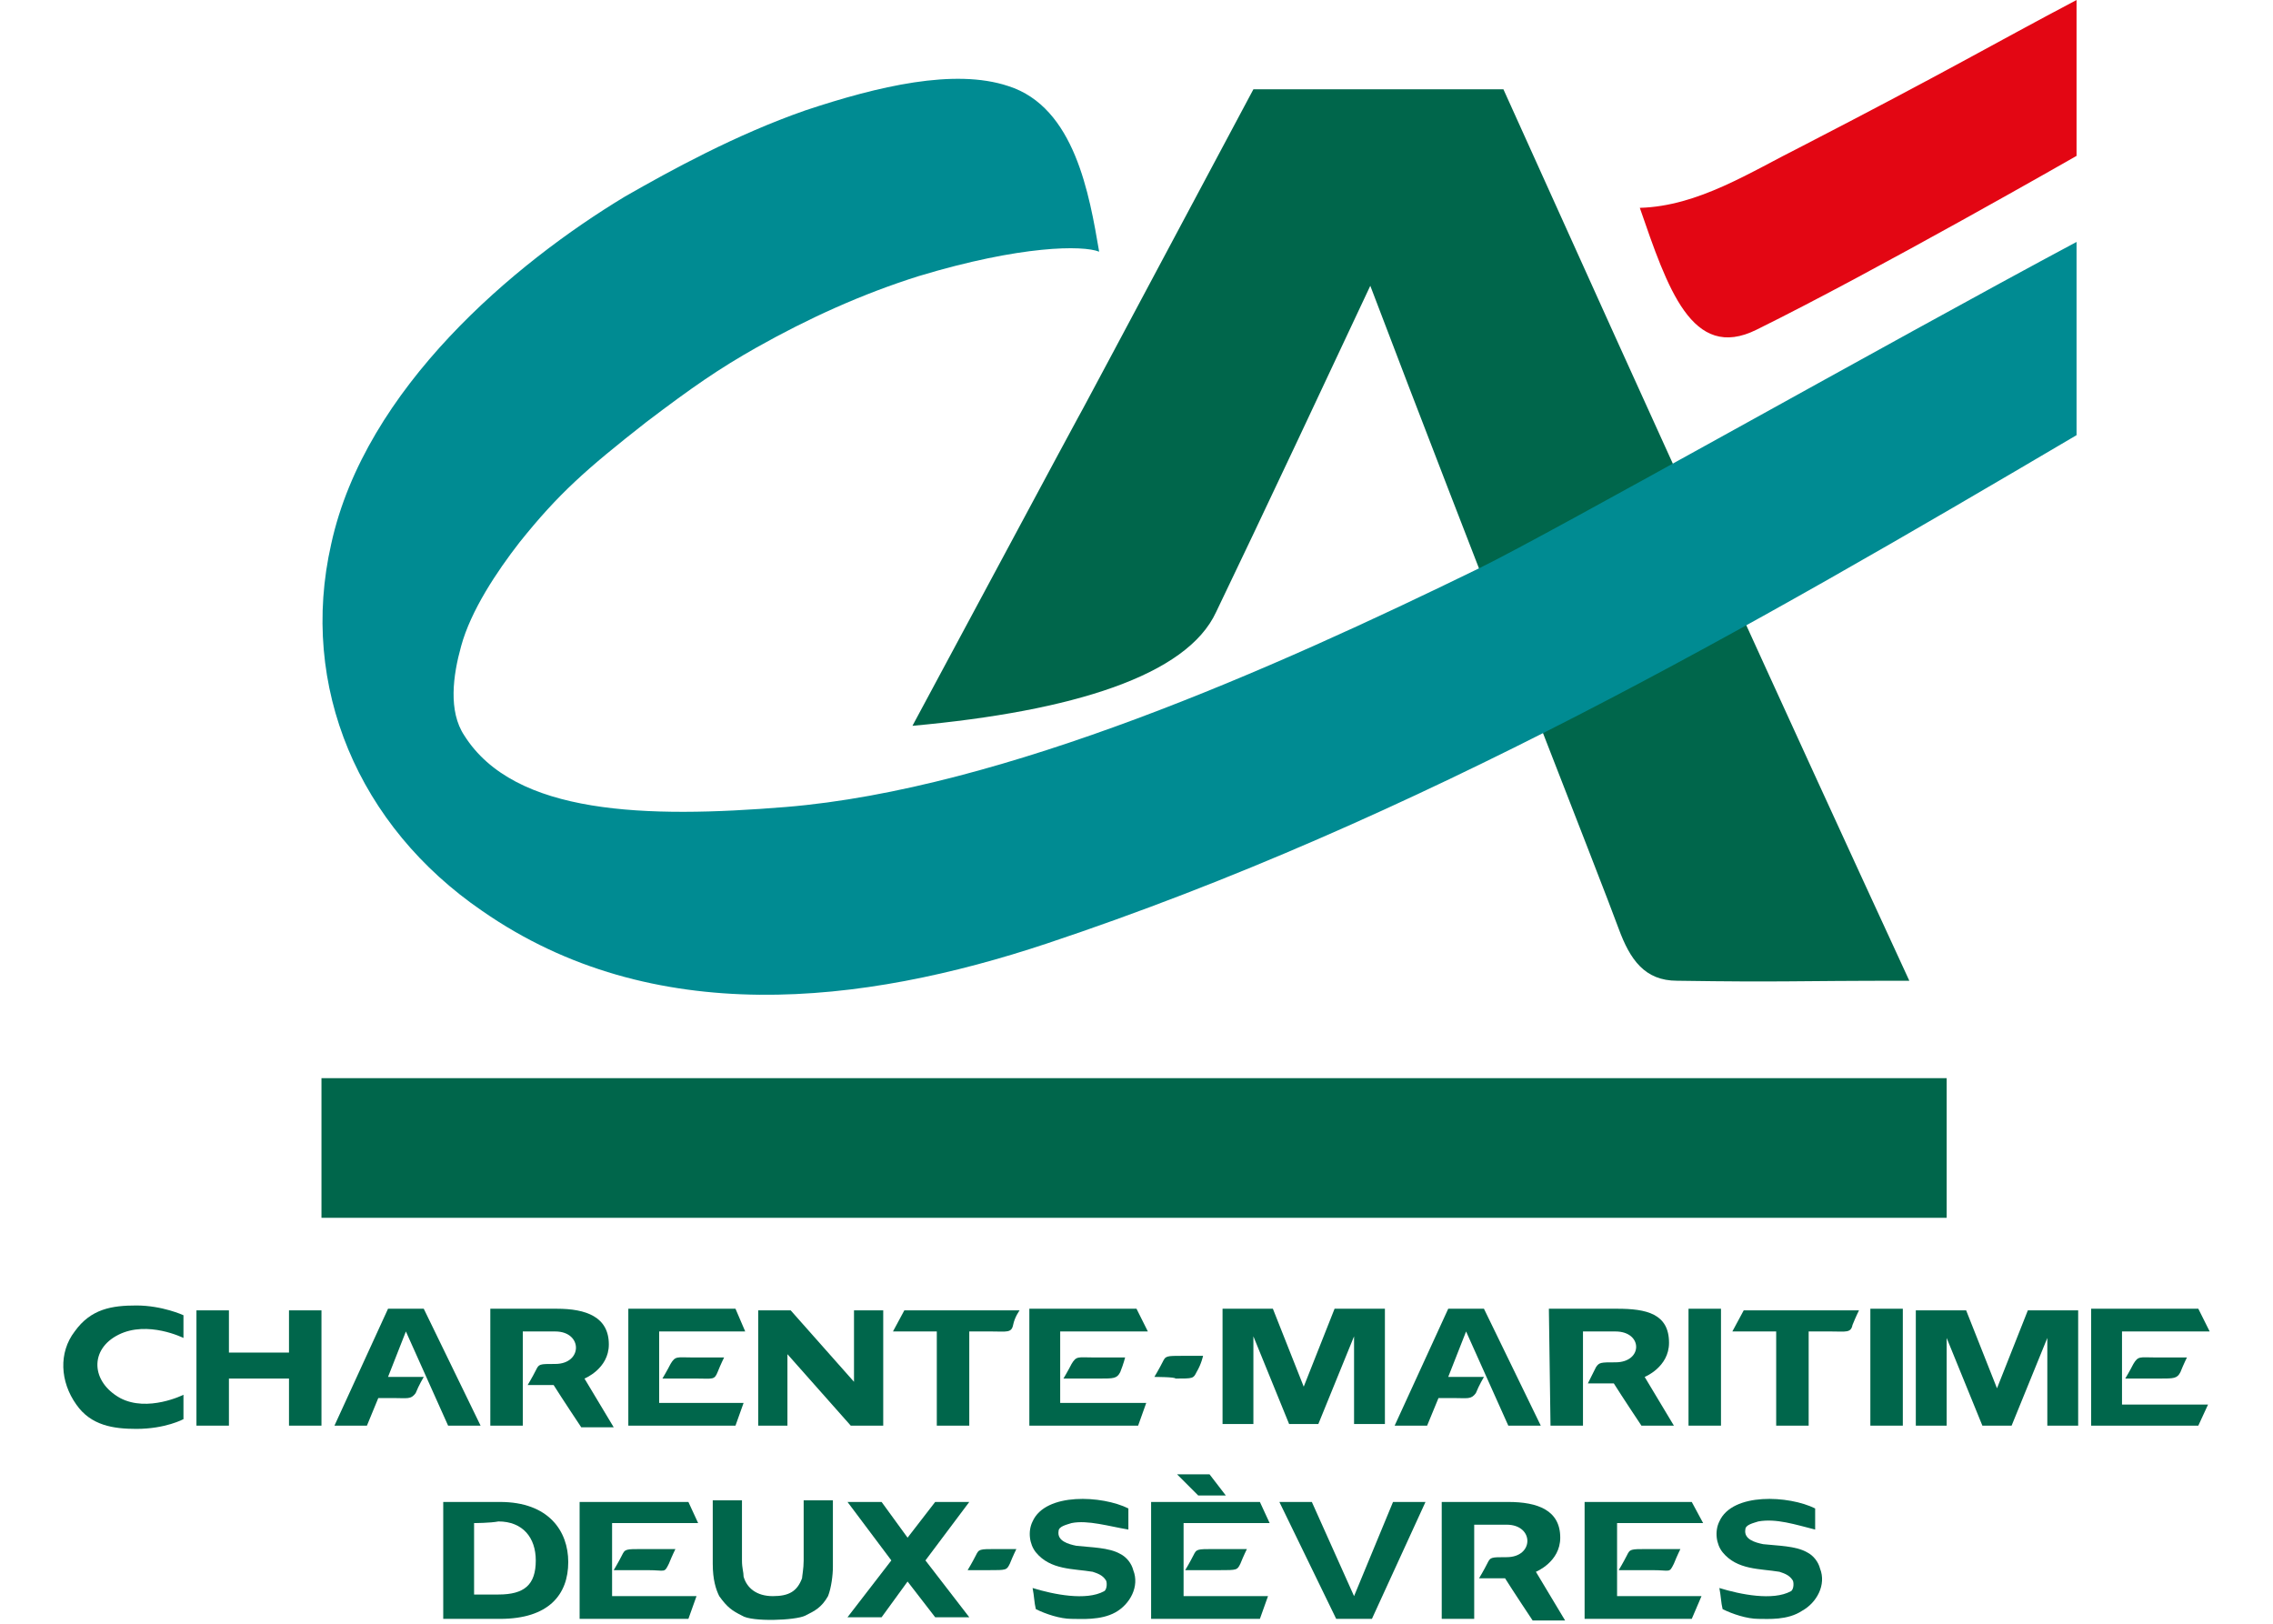 <?xml version="1.0" encoding="utf-8"?>
<!-- Generator: Adobe Illustrator 23.0.3, SVG Export Plug-In . SVG Version: 6.00 Build 0)  -->
<svg version="1.1" id="Calque_1" xmlns="http://www.w3.org/2000/svg" xmlns:xlink="http://www.w3.org/1999/xlink" x="0px" y="0px"
	 viewBox="0 0 140 100" style="enable-background:new 0 0 140 100;" xml:space="preserve">
<style type="text/css">
	.st0{fill:#00664B;}
	.st1{fill:#E30613;}
	.st2{fill:#008B92;}
	.st3{display:none;fill:#008B92;}
	.st4{display:none;}
	.st5{display:inline;fill:#FFFFFF;}
</style>
<g>
	<g>
		<g>
			<path class="st0" d="M37.8,96.7c0,0,0.3-0.5,0.5-0.9c0.2-0.4,0.2-0.4,1.3-0.4c0,0,2,0,2,0s-0.2,0.4-0.4,0.9
				c-0.3,0.6-0.2,0.4-1.3,0.4C40,96.7,37.8,96.7,37.8,96.7z"/>
			<polygon class="st0" points="35.7,92.5 35.7,99.7 42.4,99.7 42.9,98.3 37.7,98.3 37.7,93.8 43,93.8 42.4,92.5 			"/>
		</g>
		<g>
			<path class="st0" d="M88.8,99.7l2,0l0-5.8c0,0,1,0,2,0c1.7,0,1.7,2,0,2c-1,0-1,0-1.2,0.4c-0.2,0.4-0.5,0.9-0.5,0.9l1.6,0
				c0.5,0.8,1.7,2.6,1.7,2.6l2,0l-1.8-3c0,0,1.5-0.6,1.5-2.1c0-1.7-1.4-2.2-3.2-2.2c-1.7,0-4.1,0-4.1,0L88.8,99.7z"/>
		</g>
		<g>
			<g>
				<polygon class="st0" points="74.5,90.8 75.5,92.1 73.8,92.1 72.5,90.8 				"/>
			</g>
			<g>
				<g>
					<path class="st0" d="M73,96.7c0,0,0.3-0.5,0.5-0.9c0.2-0.4,0.2-0.4,1.3-0.4c0,0,2,0,2,0s-0.2,0.4-0.4,0.9
						c-0.2,0.4-0.2,0.4-1.3,0.4C75.2,96.7,73,96.7,73,96.7z"/>
				</g>
			</g>
			<polygon class="st0" points="70.9,92.5 70.9,99.7 77.6,99.7 78.1,98.3 72.9,98.3 72.9,93.8 78.2,93.8 77.6,92.5 			"/>
		</g>
		<g>
			<g>
				<g>
					<path class="st0" d="M99.7,96.7c0,0,0.3-0.5,0.5-0.9c0.2-0.4,0.2-0.4,1.3-0.4c0,0,2,0,2,0s-0.2,0.4-0.4,0.9
						c-0.3,0.6-0.2,0.4-1.3,0.4C101.8,96.7,99.7,96.7,99.7,96.7z"/>
				</g>
				<polygon class="st0" points="97.6,92.5 97.6,99.7 104.2,99.7 104.8,98.3 99.6,98.3 99.6,93.8 104.9,93.8 104.2,92.5 				"/>
			</g>
		</g>
		<g>
			<path class="st0" d="M59.6,96.7c0,0,0.3-0.5,0.5-0.9c0.2-0.4,0.2-0.4,1.3-0.4c0,0,1.2,0,1.2,0s-0.2,0.4-0.4,0.9
				c-0.2,0.4-0.2,0.4-1.3,0.4C60.9,96.7,59.6,96.7,59.6,96.7z"/>
		</g>
		<g>
			<path class="st0" d="M45.7,99.5c-0.6-0.3-0.9-0.5-1.4-1.2c-0.2-0.4-0.4-1-0.4-2c0-1.5,0-3.1,0-3.9c0.5,0,1.2,0,1.8,0
				c0,0.8,0,2.5,0,3.7c0,0.5,0.1,0.7,0.1,1c0.2,0.7,0.8,1.2,1.8,1.2c1,0,1.5-0.3,1.8-1.1c0-0.1,0.1-0.6,0.1-1.1c0-1.5,0-2.9,0-3.7
				c0.7,0,1.2,0,1.8,0c0,1.4,0,2.7,0,4.1c0,0.5-0.1,1.3-0.3,1.8c-0.4,0.7-0.8,0.9-1.4,1.2C49,99.8,46.3,99.9,45.7,99.5z"/>
		</g>
		<g>
			<polygon class="st0" points="52.2,92.5 54.3,92.5 55.9,94.7 57.6,92.5 59.7,92.5 57,96.1 59.7,99.6 57.6,99.6 55.9,97.4 
				54.3,99.6 52.2,99.6 54.9,96.1 			"/>
		</g>
		<g>
			<path class="st0" d="M66,99.7c-0.7,0-1.6-0.3-2.2-0.6c-0.1-0.4-0.1-0.8-0.2-1.3c1.3,0.4,3.3,0.8,4.4,0.2c0.2-0.1,0.2-0.6,0.1-0.7
				c-0.2-0.3-0.5-0.4-0.8-0.5c-1.2-0.2-2.6-0.1-3.5-1.2c-0.4-0.5-0.5-1.3-0.2-1.9c0.8-1.8,4.3-1.6,5.9-0.8c0,0.5,0,0.8,0,1.3
				C68.3,94,67,93.6,66,93.8c-0.3,0.1-0.8,0.2-0.8,0.5c-0.1,0.6,0.6,0.8,1.1,0.9c0.9,0.1,2,0.1,2.7,0.5c0.4,0.2,0.7,0.6,0.8,1
				c0.4,1-0.2,2.1-1.1,2.6C67.8,99.8,66.6,99.7,66,99.7z"/>
		</g>
		<g>
			<path class="st0" d="M108.3,99.7c-0.7,0-1.6-0.3-2.2-0.6c-0.1-0.4-0.1-0.8-0.2-1.3c1.3,0.4,3.3,0.8,4.4,0.2
				c0.2-0.1,0.2-0.6,0.1-0.7c-0.2-0.3-0.5-0.4-0.8-0.5c-1.2-0.2-2.6-0.1-3.5-1.2c-0.4-0.5-0.5-1.3-0.2-1.9c0.8-1.8,4.3-1.6,5.9-0.8
				c0,0.5,0,0.8,0,1.3c-1.2-0.3-2.4-0.7-3.5-0.5c-0.3,0.1-0.8,0.2-0.8,0.5c-0.1,0.6,0.6,0.8,1.1,0.9c0.9,0.1,2,0.1,2.7,0.5
				c0.4,0.2,0.7,0.6,0.8,1c0.4,1-0.2,2.1-1.1,2.6C110.1,99.8,108.9,99.7,108.3,99.7z"/>
		</g>
		<g>
			<polygon class="st0" points="87.8,92.5 85.8,92.5 83.4,98.3 80.8,92.5 78.8,92.5 82.3,99.7 84.5,99.7 			"/>
		</g>
		<path class="st0" d="M27.3,92.5c0,0,1.7,0,3.5,0c3,0,4.2,1.8,4.2,3.7c0,2-1.2,3.5-4.2,3.5c-2.7,0-3.5,0-3.5,0L27.3,92.5z
			 M29.2,93.8l0,4.4c0,0,0.4,0,1.5,0c1.6,0,2.3-0.6,2.3-2.1c0-1.4-0.8-2.4-2.3-2.4C30.2,93.8,29.2,93.8,29.2,93.8z"/>
	</g>
	<g>
		<g>
			<path class="st0" d="M4.6,82c-1,1.3-0.9,3.1,0.1,4.5c0.9,1.3,2.3,1.5,3.7,1.5c1.8,0,2.9-0.6,2.9-0.6l0-1.5c0,0-2.2,1.1-3.9,0.2
				c-1.8-1-1.9-3-0.1-3.9c1.8-0.9,4,0.2,4,0.2l0-1.4c0,0-1.3-0.6-2.9-0.6C6.9,80.4,5.6,80.6,4.6,82z"/>
		</g>
		<path class="st0" d="M12.1,80.7h2v2.6h3.7v-2.6h2v7.1h-2v-2.9h-3.7v2.9h-2V80.7z"/>
		<path class="st0" d="M46.7,80.7h2l3.9,4.4h0v-4.4h1.8v7.1h-2l-3.9-4.4h0v4.4h-1.8V80.7z"/>
		<path class="st0" d="M75.3,80.6h3.1l1.9,4.8h0l1.9-4.8h3.1v7.1h-1.9v-5.4h0l-2.2,5.4h-1.8l-2.2-5.4h0v5.4h-1.9V80.6z"/>
		<g>
			<path class="st0" d="M20.6,87.8l2,0l0.7-1.7c0,0,0.3,0,0.9,0c0.9,0,1.1,0.1,1.4-0.3c0.2-0.5,0.5-1,0.5-1l-2.2,0L25,82l2.6,5.8
				l2,0l-3.5-7.2l-2.2,0L20.6,87.8z"/>
		</g>
		<g>
			<path class="st0" d="M30.2,87.8l2,0l0-5.8c0,0,1,0,2,0c1.7,0,1.7,2,0,2c-1,0-1,0-1.2,0.4c-0.2,0.4-0.5,0.9-0.5,0.9l1.6,0
				c0.5,0.8,1.7,2.6,1.7,2.6l2,0l-1.8-3c0,0,1.5-0.6,1.5-2.1c0-1.7-1.4-2.2-3.2-2.2c-1.7,0-4.1,0-4.1,0L30.2,87.8z"/>
		</g>
		<g>
			<path class="st0" d="M40.8,84.9c0,0,0.3-0.5,0.5-0.9c0.3-0.5,0.4-0.4,1.3-0.4c0,0,2,0,2,0s-0.2,0.4-0.4,0.9
				c-0.2,0.5-0.3,0.4-1.3,0.4C42.9,84.9,40.8,84.9,40.8,84.9z"/>
			<polygon class="st0" points="38.7,80.6 38.7,87.8 45.3,87.8 45.8,86.4 40.6,86.4 40.6,82 45.9,82 45.3,80.6 			"/>
		</g>
		<g>
			<path class="st0" d="M55,82l2.7,0l0,5.8l2,0l0-5.8c0,0,0.6,0,1.4,0c0.9,0,1.2,0.1,1.3-0.4c0.1-0.5,0.4-0.9,0.4-0.9l-7.1,0L55,82z
				"/>
		</g>
		<g>
			<path class="st0" d="M65.5,84.9c0,0,0.3-0.5,0.5-0.9c0.3-0.5,0.4-0.4,1.3-0.4c0,0,2,0,2,0S69.2,84,69,84.5
				c-0.2,0.4-0.4,0.4-1.3,0.4C67.7,84.9,65.5,84.9,65.5,84.9z"/>
			<polygon class="st0" points="63.4,80.6 63.4,87.8 70.1,87.8 70.6,86.4 65.3,86.4 65.3,82 70.7,82 70,80.6 			"/>
		</g>
		<g>
			<path class="st0" d="M71.1,84.8c0,0,0.3-0.5,0.5-0.9c0.2-0.4,0.2-0.4,1.3-0.4c0,0,1.2,0,1.2,0S74,84,73.7,84.5
				c-0.2,0.4-0.2,0.4-1.3,0.4C72.4,84.8,71.1,84.8,71.1,84.8z"/>
		</g>
		<g>
			<path class="st0" d="M85.9,87.8l2,0l0.7-1.7c0,0,0.3,0,0.9,0c0.9,0,1.1,0.1,1.4-0.3c0.2-0.5,0.5-1,0.5-1h-2.2l1.1-2.8l2.6,5.8
				l2,0l-3.5-7.2l-2.2,0L85.9,87.8z"/>
		</g>
		<g>
			<path class="st0" d="M95.5,87.8l2,0l0-5.8c0,0,1,0,2,0c1.7,0,1.7,1.9,0,1.9c-0.9,0-1,0-1.2,0.3c-0.1,0.2-0.5,1-0.5,1l1.6,0
				c0.5,0.8,1.7,2.6,1.7,2.6l2,0l-1.8-3c0,0,1.5-0.6,1.5-2.1c0-1.8-1.4-2.1-3.2-2.1c-1.7,0-4.2,0-4.2,0L95.5,87.8z"/>
		</g>
		<g>
			<polygon class="st0" points="104,80.6 106,80.6 106,87.8 104,87.8 			"/>
		</g>
		<g>
			<path class="st0" d="M106.7,82l2.7,0l0,5.8l2,0l0-5.8c0,0,0.6,0,1.4,0c0.9,0,1.2,0.1,1.3-0.4c0.2-0.5,0.4-0.9,0.4-0.9l-7.1,0
				L106.7,82z"/>
		</g>
		<g>
			<polygon class="st0" points="115.2,80.6 117.2,80.6 117.2,87.8 115.2,87.8 			"/>
		</g>
		<g>
			<path class="st0" d="M130.9,84.9c0,0,0.3-0.5,0.5-0.9c0.3-0.5,0.4-0.4,1.3-0.4c0,0,2,0,2,0s-0.2,0.4-0.4,0.9
				c-0.2,0.4-0.4,0.4-1.3,0.4C133,84.9,130.9,84.9,130.9,84.9z"/>
			<polygon class="st0" points="128.8,80.6 128.8,87.8 135.4,87.8 136,86.5 130.7,86.5 130.7,82 136.1,82 135.4,80.6 			"/>
		</g>
		<path class="st0" d="M118,80.7h3.1l1.9,4.8h0l1.9-4.8h3.1v7.1h-1.9v-5.4h0l-2.2,5.4h-1.8l-2.2-5.4h0v5.4H118V80.7z"/>
	</g>
	<g>
		<rect x="19.8" y="66.4" class="st0" width="100.1" height="8.6"/>
	</g>
	<g>
		<g>
			<path class="st0" d="M92.6,5.5c-12.6,0-3.2,0-15.4,0c-19.8,37.1-1.1,2.1-21,39.2c9.9-0.9,16.9-3.1,18.7-7c0.9-1.9,2-4.1,9.5-20.1
				c6,15.8,14.4,37.1,15.3,39.6c0.7,1.9,1.6,3.2,3.6,3.2c6.8,0.1,6.7,0,14.3,0C109.8,43.5,102.3,27,92.6,5.5z"/>
			<path class="st1" d="M111,9c9.1-4.7,11.6-6.2,16.9-9c0,6.8,0,9.6,0,9.6s-12.4,7.1-19.7,10.7c-4,2-5.5-2.6-7.2-7.5
				C104.6,12.7,107.8,10.6,111,9z"/>
			<path class="st2" d="M91.1,35c-12.7,6.2-29.3,13.6-42.7,14.7c-8.6,0.7-16.7,0.5-19.8-4.4c-1-1.5-0.7-3.7-0.2-5.5
				c0.6-2.2,2.2-4.6,3.6-6.4c2.4-3,4.1-4.5,7.8-7.4c2.9-2.2,4.5-3.3,6.8-4.6c3.2-1.8,6.5-3.3,10-4.4c6.3-1.9,10.1-1.9,11.1-1.5
				c-0.6-3.5-1.5-8.9-5.6-10.2c-3.3-1.1-8,0-12.5,1.5c-4.3,1.5-8.3,3.7-11.1,5.3c-6.8,4.1-16,11.8-18.1,21.4
				c-2,8.8,1.7,17.4,9.3,22.6c10.5,7.3,23.4,5.8,34.8,2c22.8-7.6,43.2-19.4,63.4-31.3c0-9.8,0-1.5,0-11.9
				C116.3,21.1,95.6,32.8,91.1,35z"/>
		</g>
	</g>
</g>
<rect x="20.6" y="77.4" class="st3" width="98.8" height="22.6"/>
<g class="st4">
	<path class="st5" d="M33.2,84.8c0,0.2,0,0.4-0.1,0.6c-0.1,0.2-0.1,0.3-0.3,0.5c-0.1,0.1-0.2,0.3-0.4,0.4c-0.2,0.1-0.3,0.2-0.5,0.3
		c-0.2,0.1-0.4,0.1-0.6,0.1c-0.2,0-0.4,0-0.7,0H29c-0.1,0-0.2,0-0.3-0.1c-0.1-0.1-0.1-0.2-0.1-0.3v-5.5c0-0.1,0-0.2,0.1-0.3
		c0.1-0.1,0.2-0.1,0.3-0.1h1.6c0.4,0,0.7,0,1,0.1s0.5,0.2,0.7,0.3c0.2,0.1,0.3,0.3,0.4,0.5s0.1,0.4,0.1,0.7c0,0.2,0,0.3-0.1,0.4
		s-0.1,0.3-0.2,0.4s-0.2,0.2-0.3,0.3c-0.1,0.1-0.2,0.2-0.4,0.2c0.2,0,0.3,0.1,0.5,0.2c0.2,0.1,0.3,0.2,0.4,0.3
		c0.1,0.1,0.2,0.3,0.3,0.5C33.2,84.4,33.2,84.6,33.2,84.8z M31.5,82.1c0-0.1,0-0.2-0.1-0.3c0-0.1-0.1-0.2-0.2-0.3s-0.2-0.1-0.3-0.2
		c-0.1,0-0.3-0.1-0.5-0.1h-0.7V83h0.7c0.2,0,0.3,0,0.4-0.1s0.2-0.1,0.3-0.2s0.1-0.2,0.2-0.3C31.5,82.4,31.5,82.2,31.5,82.1z
		 M31.9,84.9c0-0.1,0-0.3-0.1-0.4c0-0.1-0.1-0.2-0.2-0.3c-0.1-0.1-0.2-0.1-0.4-0.2s-0.3-0.1-0.6-0.1h-0.8v1.8h0.9
		c0.2,0,0.3,0,0.5-0.1c0.1,0,0.2-0.1,0.3-0.2c0.1-0.1,0.2-0.2,0.2-0.3S31.9,85,31.9,84.9z"/>
	<path class="st5" d="M38.1,86.6c0,0,0,0.1,0,0.1s-0.1,0-0.2,0.1c-0.1,0-0.2,0-0.3,0c-0.1,0-0.3,0-0.3,0c-0.1,0-0.1,0-0.1-0.1
		s0-0.1,0-0.1v-0.3c-0.2,0.2-0.4,0.3-0.6,0.5c-0.2,0.1-0.5,0.2-0.8,0.2c-0.2,0-0.4,0-0.6-0.1c-0.2-0.1-0.4-0.2-0.5-0.3
		c-0.1-0.1-0.3-0.3-0.3-0.4c-0.1-0.2-0.1-0.4-0.1-0.6c0-0.3,0-0.5,0.1-0.7c0.1-0.2,0.2-0.3,0.4-0.5c0.2-0.1,0.4-0.2,0.7-0.3
		s0.6-0.1,1-0.1h0.4v-0.3c0-0.1,0-0.3,0-0.4c0-0.1-0.1-0.2-0.1-0.3c-0.1-0.1-0.1-0.1-0.3-0.2c-0.1,0-0.2,0-0.4,0
		c-0.2,0-0.4,0-0.6,0.1S35.2,83,35.1,83c-0.1,0.1-0.2,0.1-0.3,0.2c-0.1,0-0.2,0.1-0.2,0.1c0,0-0.1,0-0.1,0c0,0-0.1-0.1-0.1-0.1
		c0,0,0-0.1,0-0.2c0-0.1,0-0.1,0-0.2c0-0.1,0-0.2,0-0.2c0-0.1,0-0.1,0.1-0.2c0,0,0.1-0.1,0.2-0.2c0.1-0.1,0.2-0.1,0.4-0.2
		s0.3-0.1,0.5-0.1s0.4,0,0.6,0c0.3,0,0.6,0,0.9,0.1c0.2,0.1,0.4,0.2,0.6,0.3c0.2,0.1,0.3,0.3,0.3,0.5c0.1,0.2,0.1,0.5,0.1,0.8V86.6z
		 M36.9,84.7h-0.5c-0.2,0-0.4,0-0.5,0s-0.3,0.1-0.3,0.1c-0.1,0.1-0.2,0.1-0.2,0.2c0,0.1-0.1,0.2-0.1,0.3c0,0.2,0.1,0.3,0.2,0.4
		c0.1,0.1,0.3,0.2,0.5,0.2c0.2,0,0.3,0,0.5-0.1c0.1-0.1,0.3-0.2,0.4-0.4V84.7z"/>
	<path class="st5" d="M43.7,86.5C43.7,86.6,43.7,86.6,43.7,86.5c0,0.1-0.1,0.1-0.1,0.1s-0.1,0-0.2,0c-0.1,0-0.2,0-0.3,0
		c-0.1,0-0.2,0-0.3,0c-0.1,0-0.1,0-0.2,0s-0.1,0-0.1-0.1s0-0.1,0-0.1V84c0-0.2,0-0.4,0-0.5c0-0.1-0.1-0.2-0.1-0.3
		c-0.1-0.1-0.1-0.2-0.2-0.2C42,83,41.9,83,41.8,83c-0.2,0-0.3,0.1-0.5,0.2c-0.2,0.1-0.3,0.3-0.5,0.5v2.9c0,0,0,0.1,0,0.1
		s-0.1,0-0.1,0.1s-0.1,0-0.2,0c-0.1,0-0.2,0-0.3,0s-0.2,0-0.3,0c-0.1,0-0.1,0-0.2,0s-0.1,0-0.1-0.1c0,0,0-0.1,0-0.1v-4.4
		c0,0,0-0.1,0-0.1c0,0,0,0,0.1-0.1c0,0,0.1,0,0.2,0c0.1,0,0.2,0,0.3,0c0.1,0,0.2,0,0.3,0c0.1,0,0.1,0,0.2,0s0.1,0,0.1,0.1
		c0,0,0,0.1,0,0.1v0.5c0.2-0.3,0.5-0.5,0.7-0.6c0.3-0.1,0.5-0.2,0.8-0.2c0.3,0,0.5,0,0.8,0.1c0.2,0.1,0.4,0.2,0.5,0.4
		c0.1,0.2,0.2,0.4,0.3,0.6c0.1,0.2,0.1,0.5,0.1,0.8V86.5z"/>
	<path class="st5" d="M49.3,88.3C49.3,88.3,49.3,88.3,49.3,88.3c0,0.1-0.1,0.1-0.1,0.2c0,0-0.1,0-0.2,0s-0.2,0-0.3,0s-0.2,0-0.3,0
		s-0.1,0-0.2,0c0,0-0.1,0-0.1-0.1c0,0,0-0.1,0-0.1v-2.1c-0.1,0.1-0.2,0.2-0.3,0.3s-0.2,0.1-0.3,0.2c-0.1,0.1-0.2,0.1-0.3,0.1
		c-0.1,0-0.2,0-0.4,0c-0.3,0-0.6-0.1-0.8-0.2c-0.2-0.1-0.4-0.3-0.6-0.5c-0.1-0.2-0.2-0.5-0.3-0.8c-0.1-0.3-0.1-0.6-0.1-0.9
		c0-0.4,0-0.7,0.1-1c0.1-0.3,0.2-0.6,0.4-0.8c0.2-0.2,0.4-0.4,0.6-0.5s0.5-0.2,0.8-0.2c0.1,0,0.2,0,0.3,0s0.2,0.1,0.3,0.1
		c0.1,0.1,0.2,0.1,0.3,0.2c0.1,0.1,0.3,0.2,0.4,0.4v-0.5c0,0,0-0.1,0-0.1c0,0,0,0,0.1-0.1c0,0,0.1,0,0.2,0c0.1,0,0.2,0,0.3,0
		c0.1,0,0.2,0,0.2,0c0.1,0,0.1,0,0.2,0s0.1,0,0.1,0.1c0,0,0,0.1,0,0.1V88.3z M48.1,83.6c-0.2-0.2-0.3-0.4-0.5-0.5
		c-0.2-0.1-0.3-0.2-0.5-0.2c-0.2,0-0.3,0-0.4,0.1s-0.2,0.2-0.3,0.3c-0.1,0.1-0.1,0.3-0.2,0.4c0,0.2-0.1,0.3-0.1,0.5
		c0,0.2,0,0.4,0,0.5c0,0.2,0.1,0.3,0.1,0.5c0.1,0.1,0.2,0.2,0.3,0.3c0.1,0.1,0.3,0.1,0.4,0.1c0.1,0,0.2,0,0.2,0
		c0.1,0,0.2-0.1,0.2-0.1s0.2-0.1,0.3-0.2c0.1-0.1,0.2-0.2,0.3-0.3V83.6z"/>
	<path class="st5" d="M54.9,86.5C54.9,86.6,54.9,86.6,54.9,86.5c0,0.1-0.1,0.1-0.1,0.1s-0.1,0-0.2,0c-0.1,0-0.2,0-0.3,0
		c-0.1,0-0.2,0-0.3,0c-0.1,0-0.1,0-0.2,0c0,0-0.1,0-0.1-0.1c0,0,0-0.1,0-0.1V86c-0.2,0.3-0.5,0.5-0.7,0.6c-0.3,0.1-0.5,0.2-0.8,0.2
		c-0.3,0-0.6,0-0.8-0.1c-0.2-0.1-0.4-0.2-0.5-0.4s-0.2-0.4-0.3-0.6c-0.1-0.2-0.1-0.5-0.1-0.8v-2.7c0,0,0-0.1,0-0.1
		c0,0,0.1,0,0.1-0.1s0.1,0,0.2,0c0.1,0,0.2,0,0.3,0c0.1,0,0.2,0,0.3,0c0.1,0,0.1,0,0.2,0c0,0,0.1,0,0.1,0.1c0,0,0,0.1,0,0.1v2.5
		c0,0.2,0,0.4,0,0.5c0,0.1,0.1,0.2,0.1,0.3s0.1,0.2,0.2,0.2c0.1,0,0.2,0.1,0.3,0.1c0.2,0,0.3-0.1,0.5-0.2s0.3-0.3,0.5-0.5v-2.9
		c0,0,0-0.1,0-0.1c0,0,0.1,0,0.1-0.1s0.1,0,0.2,0c0.1,0,0.2,0,0.3,0s0.2,0,0.3,0c0.1,0,0.1,0,0.2,0s0.1,0,0.1,0.1c0,0,0,0.1,0,0.1
		V86.5z"/>
	<path class="st5" d="M60.4,84.2c0,0.2,0,0.3-0.1,0.3s-0.2,0.1-0.3,0.1h-2.7c0,0.2,0,0.4,0.1,0.5c0,0.2,0.1,0.3,0.2,0.4
		c0.1,0.1,0.2,0.2,0.4,0.2c0.2,0.1,0.3,0.1,0.5,0.1c0.2,0,0.4,0,0.6,0s0.3-0.1,0.4-0.1c0.1,0,0.2-0.1,0.3-0.1c0.1,0,0.1,0,0.2,0
		c0,0,0.1,0,0.1,0s0,0,0,0.1c0,0,0,0.1,0,0.1s0,0.1,0,0.2c0,0.1,0,0.1,0,0.2c0,0.1,0,0.1,0,0.1c0,0,0,0.1,0,0.1c0,0,0,0-0.1,0.1
		c0,0-0.1,0.1-0.2,0.1s-0.2,0.1-0.4,0.1c-0.1,0-0.3,0.1-0.5,0.1c-0.2,0-0.4,0-0.6,0c-0.4,0-0.7,0-1-0.1c-0.3-0.1-0.5-0.2-0.7-0.4
		c-0.2-0.2-0.3-0.5-0.4-0.8c-0.1-0.3-0.1-0.7-0.1-1.1c0-0.4,0.1-0.7,0.2-1.1c0.1-0.3,0.2-0.6,0.4-0.8c0.2-0.2,0.4-0.4,0.7-0.5
		s0.6-0.2,0.9-0.2c0.4,0,0.7,0.1,0.9,0.2c0.3,0.1,0.5,0.3,0.6,0.4s0.3,0.4,0.4,0.7s0.1,0.5,0.1,0.9V84.2z M59.2,83.9
		c0-0.3-0.1-0.6-0.2-0.8c-0.1-0.2-0.4-0.3-0.7-0.3c-0.2,0-0.3,0-0.4,0.1s-0.2,0.1-0.3,0.2c-0.1,0.1-0.1,0.2-0.2,0.4
		c0,0.1-0.1,0.3-0.1,0.4H59.2z"/>
	<path class="st5" d="M69.4,86.2c0,0.1,0.1,0.2,0.1,0.3c0,0.1,0,0.1,0,0.2s-0.1,0.1-0.2,0.1c-0.1,0-0.2,0-0.4,0c-0.2,0-0.3,0-0.4,0
		s-0.2,0-0.2,0c0,0-0.1,0-0.1-0.1c0,0,0-0.1,0-0.1l-0.4-1.3h-2.4l-0.4,1.2c0,0,0,0.1-0.1,0.1c0,0-0.1,0.1-0.1,0.1c0,0-0.1,0-0.2,0
		c-0.1,0-0.2,0-0.3,0c-0.2,0-0.3,0-0.4,0c-0.1,0-0.1,0-0.2-0.1c0,0,0-0.1,0-0.2s0-0.2,0.1-0.3l2-5.6c0-0.1,0-0.1,0.1-0.1
		s0.1-0.1,0.1-0.1c0.1,0,0.1,0,0.2,0c0.1,0,0.2,0,0.4,0c0.2,0,0.3,0,0.5,0c0.1,0,0.2,0,0.3,0c0.1,0,0.1,0,0.1,0.1s0.1,0.1,0.1,0.1
		L69.4,86.2z M66.5,81.6L66.5,81.6l-0.9,2.7h1.8L66.5,81.6z"/>
	<path class="st5" d="M73.5,85.3c0,0.2,0,0.5-0.1,0.7c-0.1,0.2-0.2,0.3-0.4,0.5c-0.2,0.1-0.4,0.2-0.6,0.3c-0.2,0.1-0.5,0.1-0.8,0.1
		c-0.2,0-0.3,0-0.5,0c-0.1,0-0.3-0.1-0.4-0.1c-0.1,0-0.2-0.1-0.3-0.1c-0.1,0-0.1-0.1-0.2-0.1s-0.1-0.1-0.1-0.2c0-0.1,0-0.2,0-0.3
		c0-0.1,0-0.2,0-0.2c0-0.1,0-0.1,0-0.1s0-0.1,0-0.1c0,0,0,0,0.1,0c0,0,0.1,0,0.2,0.1s0.2,0.1,0.3,0.1c0.1,0,0.2,0.1,0.4,0.1
		c0.1,0,0.3,0.1,0.5,0.1c0.1,0,0.2,0,0.3,0c0.1,0,0.2-0.1,0.2-0.1c0.1,0,0.1-0.1,0.1-0.2c0-0.1,0-0.1,0-0.2c0-0.1,0-0.2-0.1-0.3
		C72.1,85.1,72.1,85,72,85c-0.1-0.1-0.2-0.1-0.3-0.1s-0.3-0.1-0.4-0.2c-0.1-0.1-0.3-0.1-0.4-0.2c-0.1-0.1-0.2-0.2-0.3-0.3
		c-0.1-0.1-0.2-0.2-0.2-0.4s-0.1-0.3-0.1-0.5c0-0.2,0-0.4,0.1-0.6c0.1-0.2,0.2-0.3,0.4-0.4c0.2-0.1,0.3-0.2,0.6-0.3
		c0.2-0.1,0.5-0.1,0.7-0.1c0.1,0,0.3,0,0.4,0c0.1,0,0.2,0,0.4,0.1s0.2,0.1,0.3,0.1c0.1,0,0.1,0.1,0.2,0.1c0,0,0.1,0,0.1,0.1
		c0,0,0,0.1,0,0.1c0,0,0,0.1,0,0.1s0,0.1,0,0.2c0,0.1,0,0.2,0,0.2s0,0.1,0,0.1c0,0,0,0.1,0,0.1c0,0,0,0-0.1,0c0,0-0.1,0-0.1-0.1
		c-0.1,0-0.1-0.1-0.2-0.1c-0.1,0-0.2-0.1-0.3-0.1c-0.1,0-0.3-0.1-0.4-0.1c-0.1,0-0.2,0-0.3,0c-0.1,0-0.1,0.1-0.2,0.1
		c-0.1,0-0.1,0.1-0.1,0.2c0,0.1,0,0.1,0,0.2c0,0.1,0,0.2,0.1,0.3c0.1,0.1,0.1,0.1,0.2,0.2c0.1,0.1,0.2,0.1,0.3,0.1
		c0.1,0,0.3,0.1,0.4,0.1c0.1,0.1,0.3,0.1,0.4,0.2c0.1,0.1,0.2,0.2,0.3,0.3s0.2,0.2,0.2,0.4C73.5,84.9,73.5,85.1,73.5,85.3z"/>
	<path class="st5" d="M77.7,85.3c0,0.2,0,0.5-0.1,0.7c-0.1,0.2-0.2,0.3-0.4,0.5c-0.2,0.1-0.4,0.2-0.6,0.3c-0.2,0.1-0.5,0.1-0.8,0.1
		c-0.2,0-0.3,0-0.5,0c-0.1,0-0.3-0.1-0.4-0.1c-0.1,0-0.2-0.1-0.3-0.1c-0.1,0-0.1-0.1-0.2-0.1s-0.1-0.1-0.1-0.2c0-0.1,0-0.2,0-0.3
		c0-0.1,0-0.2,0-0.2c0-0.1,0-0.1,0-0.1c0,0,0-0.1,0-0.1c0,0,0,0,0.1,0c0,0,0.1,0,0.2,0.1s0.2,0.1,0.3,0.1c0.1,0,0.2,0.1,0.4,0.1
		c0.1,0,0.3,0.1,0.5,0.1c0.1,0,0.2,0,0.3,0c0.1,0,0.2-0.1,0.2-0.1c0.1,0,0.1-0.1,0.1-0.2c0-0.1,0-0.1,0-0.2c0-0.1,0-0.2-0.1-0.3
		c-0.1-0.1-0.1-0.1-0.2-0.2c-0.1-0.1-0.2-0.1-0.3-0.1s-0.3-0.1-0.4-0.2c-0.1-0.1-0.3-0.1-0.4-0.2c-0.1-0.1-0.2-0.2-0.3-0.3
		s-0.2-0.2-0.2-0.4s-0.1-0.3-0.1-0.5c0-0.2,0-0.4,0.1-0.6c0.1-0.2,0.2-0.3,0.4-0.4c0.2-0.1,0.3-0.2,0.6-0.3c0.2-0.1,0.5-0.1,0.7-0.1
		c0.1,0,0.3,0,0.4,0c0.1,0,0.2,0,0.4,0.1s0.2,0.1,0.3,0.1c0.1,0,0.1,0.1,0.2,0.1c0,0,0.1,0,0.1,0.1c0,0,0,0.1,0,0.1c0,0,0,0.1,0,0.1
		s0,0.1,0,0.2c0,0.1,0,0.2,0,0.2s0,0.1,0,0.1c0,0,0,0.1,0,0.1c0,0,0,0-0.1,0c0,0-0.1,0-0.1-0.1C77.1,83,77,83,77,82.9
		c-0.1,0-0.2-0.1-0.3-0.1c-0.1,0-0.3-0.1-0.4-0.1c-0.1,0-0.2,0-0.3,0c-0.1,0-0.1,0.1-0.2,0.1c-0.1,0-0.1,0.1-0.1,0.2
		c0,0.1,0,0.1,0,0.2c0,0.1,0,0.2,0.1,0.3c0.1,0.1,0.1,0.1,0.2,0.2c0.1,0.1,0.2,0.1,0.3,0.1c0.1,0,0.3,0.1,0.4,0.1
		c0.1,0.1,0.3,0.1,0.4,0.2c0.1,0.1,0.2,0.2,0.3,0.3s0.2,0.2,0.2,0.4C77.7,84.9,77.7,85.1,77.7,85.3z"/>
	<path class="st5" d="M83,86.5C83,86.6,83,86.6,83,86.5c0,0.1-0.1,0.1-0.1,0.1s-0.1,0-0.2,0c-0.1,0-0.2,0-0.3,0c-0.1,0-0.2,0-0.3,0
		c-0.1,0-0.1,0-0.2,0c0,0-0.1,0-0.1-0.1s0-0.1,0-0.1V86c-0.2,0.3-0.5,0.5-0.7,0.6c-0.3,0.1-0.5,0.2-0.8,0.2c-0.3,0-0.6,0-0.8-0.1
		c-0.2-0.1-0.4-0.2-0.5-0.4s-0.2-0.4-0.3-0.6c-0.1-0.2-0.1-0.5-0.1-0.8v-2.7c0,0,0-0.1,0-0.1c0,0,0.1,0,0.1-0.1c0,0,0.1,0,0.2,0
		c0.1,0,0.2,0,0.3,0c0.1,0,0.2,0,0.3,0c0.1,0,0.1,0,0.2,0s0.1,0,0.1,0.1c0,0,0,0.1,0,0.1v2.5c0,0.2,0,0.4,0,0.5
		c0,0.1,0.1,0.2,0.1,0.3s0.1,0.2,0.2,0.2c0.1,0,0.2,0.1,0.3,0.1c0.2,0,0.3-0.1,0.5-0.2c0.2-0.1,0.3-0.3,0.5-0.5v-2.9
		c0,0,0-0.1,0-0.1c0,0,0.1,0,0.1-0.1c0,0,0.1,0,0.2,0c0.1,0,0.2,0,0.3,0s0.2,0,0.3,0c0.1,0,0.1,0,0.2,0s0.1,0,0.1,0.1
		c0,0,0,0.1,0,0.1V86.5z"/>
	<path class="st5" d="M87.3,82.6c0,0.1,0,0.2,0,0.3s0,0.1,0,0.2c0,0,0,0.1-0.1,0.1c0,0,0,0-0.1,0c0,0-0.1,0-0.1,0c0,0-0.1,0-0.1,0
		c0,0-0.1,0-0.1,0c0,0-0.1,0-0.2,0c-0.1,0-0.1,0-0.2,0c-0.1,0-0.1,0.1-0.2,0.1c-0.1,0.1-0.2,0.1-0.2,0.2c-0.1,0.1-0.2,0.2-0.3,0.4
		v2.7c0,0,0,0.1,0,0.1s-0.1,0-0.1,0.1c0,0-0.1,0-0.2,0c-0.1,0-0.2,0-0.3,0s-0.2,0-0.3,0c-0.1,0-0.1,0-0.2,0c0,0-0.1,0-0.1-0.1
		c0,0,0-0.1,0-0.1v-4.4c0,0,0-0.1,0-0.1c0,0,0,0,0.1-0.1s0.1,0,0.2,0c0.1,0,0.2,0,0.3,0c0.1,0,0.2,0,0.3,0c0.1,0,0.1,0,0.2,0
		c0,0,0.1,0,0.1,0.1c0,0,0,0.1,0,0.1v0.5c0.1-0.2,0.2-0.3,0.3-0.4c0.1-0.1,0.2-0.2,0.3-0.3s0.2-0.1,0.3-0.1c0.1,0,0.2,0,0.3,0
		c0,0,0.1,0,0.1,0c0,0,0.1,0,0.2,0c0.1,0,0.1,0,0.1,0s0.1,0,0.1,0s0,0,0,0.1c0,0,0,0,0,0.1s0,0.1,0,0.2
		C87.3,82.4,87.3,82.5,87.3,82.6z"/>
	<path class="st5" d="M91.8,86.6c0,0,0,0.1,0,0.1s-0.1,0-0.2,0.1c-0.1,0-0.2,0-0.3,0c-0.1,0-0.3,0-0.3,0c-0.1,0-0.1,0-0.1-0.1
		c0,0,0-0.1,0-0.1v-0.3c-0.2,0.2-0.4,0.3-0.6,0.5c-0.2,0.1-0.5,0.2-0.8,0.2c-0.2,0-0.4,0-0.6-0.1s-0.4-0.2-0.5-0.3
		c-0.1-0.1-0.3-0.3-0.3-0.4c-0.1-0.2-0.1-0.4-0.1-0.6c0-0.3,0-0.5,0.1-0.7c0.1-0.2,0.2-0.3,0.4-0.5s0.4-0.2,0.7-0.3
		c0.3-0.1,0.6-0.1,1-0.1h0.4v-0.3c0-0.1,0-0.3,0-0.4c0-0.1-0.1-0.2-0.1-0.3c-0.1-0.1-0.1-0.1-0.3-0.2c-0.1,0-0.2,0-0.4,0
		c-0.2,0-0.4,0-0.6,0.1S88.9,83,88.7,83c-0.1,0.1-0.2,0.1-0.3,0.2c-0.1,0-0.2,0.1-0.2,0.1c0,0-0.1,0-0.1,0c0,0-0.1-0.1-0.1-0.1
		c0,0,0-0.1,0-0.2c0-0.1,0-0.1,0-0.2c0-0.1,0-0.2,0-0.2c0-0.1,0-0.1,0.1-0.2c0,0,0.1-0.1,0.2-0.2c0.1-0.1,0.2-0.1,0.4-0.2
		c0.2,0,0.3-0.1,0.5-0.1s0.4,0,0.6,0c0.3,0,0.6,0,0.9,0.1c0.2,0.1,0.4,0.2,0.6,0.3c0.2,0.1,0.3,0.3,0.3,0.5c0.1,0.2,0.1,0.5,0.1,0.8
		V86.6z M90.5,84.7h-0.5c-0.2,0-0.4,0-0.5,0s-0.3,0.1-0.3,0.1c-0.1,0.1-0.2,0.1-0.2,0.2c0,0.1-0.1,0.2-0.1,0.3
		c0,0.2,0.1,0.3,0.2,0.4c0.1,0.1,0.3,0.2,0.5,0.2c0.2,0,0.3,0,0.5-0.1c0.1-0.1,0.3-0.2,0.4-0.4V84.7z"/>
	<path class="st5" d="M97.4,86.5C97.4,86.6,97.4,86.6,97.4,86.5c0,0.1-0.1,0.1-0.1,0.1s-0.1,0-0.2,0c-0.1,0-0.2,0-0.3,0
		c-0.1,0-0.2,0-0.3,0c-0.1,0-0.1,0-0.2,0s-0.1,0-0.1-0.1c0,0,0-0.1,0-0.1V84c0-0.2,0-0.4,0-0.5c0-0.1-0.1-0.2-0.1-0.3
		c-0.1-0.1-0.1-0.2-0.2-0.2c-0.1,0-0.2-0.1-0.3-0.1c-0.2,0-0.3,0.1-0.5,0.2c-0.2,0.1-0.3,0.3-0.5,0.5v2.9c0,0,0,0.1,0,0.1
		c0,0-0.1,0-0.1,0.1c0,0-0.1,0-0.2,0c-0.1,0-0.2,0-0.3,0s-0.2,0-0.3,0c-0.1,0-0.1,0-0.2,0c0,0-0.1,0-0.1-0.1s0-0.1,0-0.1v-4.4
		c0,0,0-0.1,0-0.1c0,0,0,0,0.1-0.1c0,0,0.1,0,0.2,0c0.1,0,0.2,0,0.3,0c0.1,0,0.2,0,0.3,0c0.1,0,0.1,0,0.2,0c0,0,0.1,0,0.1,0.1
		c0,0,0,0.1,0,0.1v0.5c0.2-0.3,0.5-0.5,0.7-0.6s0.5-0.2,0.8-0.2c0.3,0,0.5,0,0.8,0.1c0.2,0.1,0.4,0.2,0.5,0.4
		c0.1,0.2,0.2,0.4,0.3,0.6s0.1,0.5,0.1,0.8V86.5z"/>
	<path class="st5" d="M102.1,85.8c0,0.1,0,0.2,0,0.2c0,0.1,0,0.1,0,0.1c0,0,0,0.1,0,0.1c0,0,0,0.1-0.1,0.1c0,0-0.1,0.1-0.2,0.1
		c-0.1,0.1-0.2,0.1-0.3,0.1c-0.1,0-0.3,0.1-0.4,0.1c-0.1,0-0.3,0-0.4,0c-0.3,0-0.6-0.1-0.9-0.2c-0.3-0.1-0.5-0.3-0.7-0.5
		c-0.2-0.2-0.3-0.5-0.4-0.7c-0.1-0.3-0.1-0.6-0.1-1c0-0.4,0.1-0.8,0.2-1.1s0.3-0.6,0.5-0.8c0.2-0.2,0.4-0.4,0.7-0.5
		c0.3-0.1,0.6-0.2,0.9-0.2c0.1,0,0.3,0,0.4,0c0.1,0,0.2,0.1,0.4,0.1c0.1,0,0.2,0.1,0.3,0.1c0.1,0,0.1,0.1,0.2,0.1
		c0,0,0.1,0.1,0.1,0.1s0,0.1,0,0.1c0,0,0,0.1,0,0.1c0,0.1,0,0.1,0,0.2c0,0.2,0,0.3,0,0.4c0,0.1-0.1,0.1-0.1,0.1
		c-0.1,0-0.1,0-0.2-0.1c-0.1,0-0.1-0.1-0.2-0.2c-0.1-0.1-0.2-0.1-0.3-0.2c-0.1,0-0.3-0.1-0.4-0.1c-0.3,0-0.6,0.1-0.7,0.4
		c-0.2,0.2-0.3,0.6-0.3,1.1c0,0.2,0,0.4,0.1,0.6c0,0.2,0.1,0.3,0.2,0.5c0.1,0.1,0.2,0.2,0.3,0.3s0.3,0.1,0.4,0.1
		c0.2,0,0.3,0,0.4-0.1c0.1-0.1,0.2-0.1,0.3-0.2c0.1-0.1,0.2-0.1,0.2-0.2c0.1-0.1,0.1-0.1,0.2-0.1c0,0,0.1,0,0.1,0s0,0,0,0.1
		c0,0,0,0.1,0,0.2C102.1,85.7,102.1,85.7,102.1,85.8z"/>
	<path class="st5" d="M107.3,84.2c0,0.2,0,0.3-0.1,0.3s-0.2,0.1-0.3,0.1h-2.7c0,0.2,0,0.4,0.1,0.5c0,0.2,0.1,0.3,0.2,0.4
		c0.1,0.1,0.2,0.2,0.4,0.2s0.3,0.1,0.5,0.1c0.2,0,0.4,0,0.6,0c0.2,0,0.3-0.1,0.4-0.1c0.1,0,0.2-0.1,0.3-0.1c0.1,0,0.1,0,0.2,0
		c0,0,0.1,0,0.1,0c0,0,0,0,0,0.1c0,0,0,0.1,0,0.1s0,0.1,0,0.2c0,0.1,0,0.1,0,0.2s0,0.1,0,0.1s0,0.1,0,0.1c0,0,0,0-0.1,0.1
		c0,0-0.1,0.1-0.2,0.1c-0.1,0-0.2,0.1-0.4,0.1c-0.1,0-0.3,0.1-0.5,0.1c-0.2,0-0.4,0-0.6,0c-0.4,0-0.7,0-1-0.1
		c-0.3-0.1-0.5-0.2-0.7-0.4c-0.2-0.2-0.3-0.5-0.4-0.8c-0.1-0.3-0.1-0.7-0.1-1.1c0-0.4,0.1-0.7,0.2-1.1c0.1-0.3,0.2-0.6,0.4-0.8
		s0.4-0.4,0.7-0.5s0.6-0.2,0.9-0.2c0.4,0,0.7,0.1,0.9,0.2c0.3,0.1,0.5,0.3,0.6,0.4c0.2,0.2,0.3,0.4,0.4,0.7c0.1,0.3,0.1,0.5,0.1,0.9
		V84.2z M106.1,83.9c0-0.3-0.1-0.6-0.2-0.8c-0.1-0.2-0.4-0.3-0.7-0.3c-0.2,0-0.3,0-0.4,0.1s-0.2,0.1-0.3,0.2s-0.1,0.2-0.2,0.4
		s-0.1,0.3-0.1,0.4H106.1z"/>
	<path class="st5" d="M111.6,85.3c0,0.2,0,0.5-0.1,0.7c-0.1,0.2-0.2,0.3-0.4,0.5c-0.2,0.1-0.4,0.2-0.6,0.3c-0.2,0.1-0.5,0.1-0.8,0.1
		c-0.2,0-0.3,0-0.5,0c-0.1,0-0.3-0.1-0.4-0.1c-0.1,0-0.2-0.1-0.3-0.1c-0.1,0-0.1-0.1-0.2-0.1c0,0-0.1-0.1-0.1-0.2c0-0.1,0-0.2,0-0.3
		c0-0.1,0-0.2,0-0.2c0-0.1,0-0.1,0-0.1s0-0.1,0-0.1c0,0,0,0,0.1,0c0,0,0.1,0,0.2,0.1s0.2,0.1,0.3,0.1s0.2,0.1,0.4,0.1
		c0.1,0,0.3,0.1,0.5,0.1c0.1,0,0.2,0,0.3,0c0.1,0,0.2-0.1,0.2-0.1c0.1,0,0.1-0.1,0.1-0.2c0-0.1,0-0.1,0-0.2c0-0.1,0-0.2-0.1-0.3
		c-0.1-0.1-0.1-0.1-0.2-0.2c-0.1-0.1-0.2-0.1-0.3-0.1s-0.3-0.1-0.4-0.2c-0.1-0.1-0.3-0.1-0.4-0.2c-0.1-0.1-0.2-0.2-0.3-0.3
		s-0.2-0.2-0.2-0.4s-0.1-0.3-0.1-0.5c0-0.2,0-0.4,0.1-0.6c0.1-0.2,0.2-0.3,0.4-0.4c0.2-0.1,0.3-0.2,0.6-0.3c0.2-0.1,0.5-0.1,0.7-0.1
		c0.1,0,0.3,0,0.4,0c0.1,0,0.2,0,0.4,0.1s0.2,0.1,0.3,0.1c0.1,0,0.1,0.1,0.2,0.1c0,0,0.1,0,0.1,0.1c0,0,0,0.1,0,0.1c0,0,0,0.1,0,0.1
		s0,0.1,0,0.2c0,0.1,0,0.2,0,0.2s0,0.1,0,0.1c0,0,0,0.1,0,0.1c0,0,0,0-0.1,0c0,0-0.1,0-0.1-0.1c-0.1,0-0.1-0.1-0.2-0.1
		c-0.1,0-0.2-0.1-0.3-0.1c-0.1,0-0.3-0.1-0.4-0.1c-0.1,0-0.2,0-0.3,0c-0.1,0-0.1,0.1-0.2,0.1c-0.1,0-0.1,0.1-0.1,0.2
		c0,0.1,0,0.1,0,0.2c0,0.1,0,0.2,0.1,0.3c0.1,0.1,0.1,0.1,0.2,0.2c0.1,0.1,0.2,0.1,0.3,0.1s0.3,0.1,0.4,0.1c0.1,0.1,0.3,0.1,0.4,0.2
		s0.2,0.2,0.3,0.3s0.2,0.2,0.2,0.4C111.5,84.9,111.6,85.1,111.6,85.3z"/>
	<path class="st5" d="M48,96C48,96,48,96,48,96c-0.1,0.1-0.1,0.1-0.1,0.2c0,0-0.1,0-0.2,0c-0.1,0-0.2,0-0.3,0c-0.1,0-0.2,0-0.3,0
		c-0.1,0-0.1,0-0.2,0c0,0-0.1,0-0.1-0.1c0,0,0-0.1,0-0.1v-6c0,0,0-0.1,0-0.1c0,0,0.1,0,0.1-0.1c0.1,0,0.1,0,0.2,0c0.1,0,0.2,0,0.3,0
		c0.1,0,0.2,0,0.3,0c0.1,0,0.1,0,0.2,0c0,0,0.1,0,0.1,0.1c0,0,0,0.1,0,0.1V96z"/>
	<path class="st5" d="M56.5,96C56.5,96,56.5,96,56.5,96c0,0.1-0.1,0.1-0.1,0.1s-0.1,0-0.2,0c-0.1,0-0.2,0-0.3,0c-0.1,0-0.2,0-0.3,0
		c-0.1,0-0.1,0-0.2,0s-0.1,0-0.1-0.1s0-0.1,0-0.1v-2.6c0-0.1,0-0.3,0-0.4s-0.1-0.2-0.1-0.3c-0.1-0.1-0.1-0.2-0.2-0.2
		c-0.1,0-0.2-0.1-0.3-0.1c-0.1,0-0.3,0.1-0.4,0.2c-0.2,0.1-0.3,0.3-0.5,0.5V96c0,0,0,0.1,0,0.1c0,0-0.1,0-0.1,0.1s-0.1,0-0.2,0
		c-0.1,0-0.2,0-0.3,0c-0.1,0-0.2,0-0.3,0c-0.1,0-0.1,0-0.2,0s-0.1,0-0.1-0.1s0-0.1,0-0.1v-2.6c0-0.1,0-0.3,0-0.4
		c0-0.1-0.1-0.2-0.1-0.3c-0.1-0.1-0.1-0.2-0.2-0.2c-0.1,0-0.2-0.1-0.3-0.1c-0.2,0-0.3,0.1-0.5,0.2c-0.2,0.1-0.3,0.3-0.5,0.5V96
		c0,0,0,0.1,0,0.1s-0.1,0-0.1,0.1s-0.1,0-0.2,0c-0.1,0-0.2,0-0.3,0s-0.2,0-0.3,0c-0.1,0-0.1,0-0.2,0s-0.1,0-0.1-0.1c0,0,0-0.1,0-0.1
		v-4.4c0,0,0-0.1,0-0.1c0,0,0,0,0.1-0.1c0,0,0.1,0,0.2,0c0.1,0,0.2,0,0.3,0c0.1,0,0.2,0,0.3,0c0.1,0,0.1,0,0.2,0s0.1,0,0.1,0.1
		c0,0,0,0.1,0,0.1v0.5c0.2-0.3,0.5-0.5,0.7-0.6c0.2-0.1,0.5-0.2,0.8-0.2c0.2,0,0.3,0,0.5,0.1c0.1,0,0.3,0.1,0.4,0.2
		c0.1,0.1,0.2,0.2,0.3,0.3c0.1,0.1,0.2,0.2,0.2,0.3c0.1-0.1,0.3-0.3,0.4-0.4c0.1-0.1,0.3-0.2,0.4-0.2c0.1-0.1,0.2-0.1,0.4-0.1
		s0.2,0,0.4,0c0.3,0,0.5,0,0.7,0.1c0.2,0.1,0.4,0.2,0.5,0.4c0.1,0.2,0.2,0.4,0.3,0.6s0.1,0.5,0.1,0.7V96z"/>
	<path class="st5" d="M64.9,96C64.9,96,64.9,96,64.9,96c0,0.1-0.1,0.1-0.1,0.1s-0.1,0-0.2,0c-0.1,0-0.2,0-0.3,0c-0.1,0-0.2,0-0.3,0
		c-0.1,0-0.1,0-0.2,0s-0.1,0-0.1-0.1s0-0.1,0-0.1v-2.6c0-0.1,0-0.3,0-0.4s-0.1-0.2-0.1-0.3c-0.1-0.1-0.1-0.2-0.2-0.2
		c-0.1,0-0.2-0.1-0.3-0.1c-0.1,0-0.3,0.1-0.4,0.2c-0.2,0.1-0.3,0.3-0.5,0.5V96c0,0,0,0.1,0,0.1c0,0-0.1,0-0.1,0.1s-0.1,0-0.2,0
		c-0.1,0-0.2,0-0.3,0c-0.1,0-0.2,0-0.3,0c-0.1,0-0.1,0-0.2,0s-0.1,0-0.1-0.1s0-0.1,0-0.1v-2.6c0-0.1,0-0.3,0-0.4
		c0-0.1-0.1-0.2-0.1-0.3c-0.1-0.1-0.1-0.2-0.2-0.2c-0.1,0-0.2-0.1-0.3-0.1c-0.2,0-0.3,0.1-0.5,0.2c-0.2,0.1-0.3,0.3-0.5,0.5V96
		c0,0,0,0.1,0,0.1s-0.1,0-0.1,0.1s-0.1,0-0.2,0c-0.1,0-0.2,0-0.3,0s-0.2,0-0.3,0c-0.1,0-0.1,0-0.2,0s-0.1,0-0.1-0.1c0,0,0-0.1,0-0.1
		v-4.4c0,0,0-0.1,0-0.1c0,0,0,0,0.1-0.1c0,0,0.1,0,0.2,0c0.1,0,0.2,0,0.3,0c0.1,0,0.2,0,0.3,0c0.1,0,0.1,0,0.2,0s0.1,0,0.1,0.1
		c0,0,0,0.1,0,0.1v0.5c0.2-0.3,0.5-0.5,0.7-0.6c0.2-0.1,0.5-0.2,0.8-0.2c0.2,0,0.3,0,0.5,0.1c0.1,0,0.3,0.1,0.4,0.2
		c0.1,0.1,0.2,0.2,0.3,0.3c0.1,0.1,0.2,0.2,0.2,0.3c0.1-0.1,0.3-0.3,0.4-0.4c0.1-0.1,0.3-0.2,0.4-0.2c0.1-0.1,0.2-0.1,0.4-0.1
		s0.2,0,0.4,0c0.3,0,0.5,0,0.7,0.1c0.2,0.1,0.4,0.2,0.5,0.4c0.1,0.2,0.2,0.4,0.3,0.6s0.1,0.5,0.1,0.7V96z"/>
	<path class="st5" d="M70.7,93.7c0,0.4,0,0.7-0.1,1c-0.1,0.3-0.2,0.6-0.4,0.8s-0.4,0.4-0.8,0.5c-0.3,0.1-0.7,0.2-1.1,0.2
		c-0.4,0-0.7-0.1-1-0.2c-0.3-0.1-0.5-0.3-0.7-0.5c-0.2-0.2-0.3-0.5-0.4-0.8c-0.1-0.3-0.1-0.6-0.1-1c0-0.4,0-0.7,0.1-1
		c0.1-0.3,0.2-0.6,0.4-0.8c0.2-0.2,0.4-0.4,0.7-0.5c0.3-0.1,0.6-0.2,1.1-0.2c0.4,0,0.7,0.1,1,0.2c0.3,0.1,0.5,0.3,0.7,0.5
		c0.2,0.2,0.3,0.5,0.4,0.8C70.7,93,70.7,93.3,70.7,93.7z M69.4,93.8c0-0.2,0-0.4-0.1-0.6c0-0.2-0.1-0.3-0.2-0.5
		c-0.1-0.1-0.2-0.2-0.3-0.3s-0.3-0.1-0.5-0.1c-0.2,0-0.3,0-0.5,0.1c-0.1,0.1-0.3,0.2-0.3,0.3c-0.1,0.1-0.2,0.3-0.2,0.5
		c0,0.2-0.1,0.4-0.1,0.6c0,0.2,0,0.4,0.1,0.6c0,0.2,0.1,0.3,0.2,0.5c0.1,0.1,0.2,0.2,0.3,0.3c0.1,0.1,0.3,0.1,0.5,0.1
		c0.2,0,0.3,0,0.5-0.1c0.1-0.1,0.3-0.2,0.3-0.3c0.1-0.1,0.2-0.3,0.2-0.5S69.4,94,69.4,93.8z"/>
	<path class="st5" d="M76.3,93.7c0,0.4,0,0.7-0.1,1s-0.2,0.6-0.4,0.8c-0.2,0.2-0.4,0.4-0.6,0.5c-0.2,0.1-0.5,0.2-0.8,0.2
		c-0.1,0-0.3,0-0.4,0c-0.1,0-0.3-0.1-0.4-0.1c-0.1-0.1-0.2-0.1-0.3-0.2c-0.1-0.1-0.2-0.2-0.3-0.3V96c0,0,0,0.1,0,0.1
		c0,0,0,0-0.1,0.1s-0.1,0-0.2,0s-0.2,0-0.3,0c-0.1,0-0.2,0-0.3,0c-0.1,0-0.1,0-0.2,0s-0.1,0-0.1-0.1s0-0.1,0-0.1v-6.5
		c0,0,0-0.1,0-0.1c0,0,0.1,0,0.1-0.1c0,0,0.1,0,0.2,0c0.1,0,0.2,0,0.3,0s0.2,0,0.3,0c0.1,0,0.1,0,0.2,0c0,0,0.1,0,0.1,0.1
		c0,0,0,0.1,0,0.1v2.4c0.1-0.1,0.2-0.2,0.3-0.3c0.1-0.1,0.2-0.1,0.3-0.2s0.2-0.1,0.3-0.1c0.1,0,0.2,0,0.4,0c0.3,0,0.6,0.1,0.8,0.2
		c0.2,0.1,0.4,0.3,0.6,0.5c0.1,0.2,0.2,0.5,0.3,0.8S76.3,93.4,76.3,93.7z M75,93.8c0-0.2,0-0.4,0-0.5c0-0.2-0.1-0.3-0.1-0.5
		s-0.2-0.2-0.3-0.3s-0.2-0.1-0.4-0.1c-0.1,0-0.2,0-0.2,0c-0.1,0-0.2,0.1-0.2,0.1c-0.1,0.1-0.2,0.1-0.3,0.2c-0.1,0.1-0.2,0.2-0.3,0.3
		v1.5c0.2,0.2,0.3,0.4,0.5,0.5c0.2,0.1,0.3,0.2,0.5,0.2c0.2,0,0.3,0,0.4-0.1c0.1-0.1,0.2-0.2,0.3-0.3c0.1-0.1,0.1-0.3,0.2-0.4
		C75,94.1,75,94,75,93.8z"/>
	<path class="st5" d="M78.8,90.1c0,0.2-0.1,0.4-0.2,0.5c-0.1,0.1-0.3,0.1-0.6,0.1c-0.3,0-0.5,0-0.6-0.1c-0.1-0.1-0.1-0.3-0.1-0.5
		c0-0.2,0-0.4,0.2-0.5c0.1-0.1,0.3-0.1,0.6-0.1c0.3,0,0.5,0,0.6,0.1C78.8,89.7,78.8,89.9,78.8,90.1z M78.7,96
		C78.7,96,78.7,96,78.7,96c0,0.1-0.1,0.1-0.1,0.1c0,0-0.1,0-0.2,0c-0.1,0-0.2,0-0.3,0s-0.2,0-0.3,0c-0.1,0-0.1,0-0.2,0
		c0,0-0.1,0-0.1-0.1s0-0.1,0-0.1v-4.4c0,0,0-0.1,0-0.1s0.1,0,0.1-0.1c0,0,0.1,0,0.2,0c0.1,0,0.2,0,0.3,0s0.2,0,0.3,0
		c0.1,0,0.1,0,0.2,0c0,0,0.1,0,0.1,0.1s0,0.1,0,0.1V96z"/>
	<path class="st5" d="M81.4,96C81.4,96,81.4,96,81.4,96c0,0.1-0.1,0.1-0.1,0.1c0,0-0.1,0-0.2,0c-0.1,0-0.2,0-0.3,0s-0.2,0-0.3,0
		c-0.1,0-0.1,0-0.2,0c0,0-0.1,0-0.1-0.1s0-0.1,0-0.1v-6.5c0,0,0-0.1,0-0.1c0,0,0.1,0,0.1-0.1c0,0,0.1,0,0.2,0c0.1,0,0.2,0,0.3,0
		s0.2,0,0.3,0c0.1,0,0.1,0,0.2,0c0,0,0.1,0,0.1,0.1c0,0,0,0.1,0,0.1V96z"/>
	<path class="st5" d="M84.2,90.1c0,0.2-0.1,0.4-0.2,0.5c-0.1,0.1-0.3,0.1-0.6,0.1c-0.3,0-0.5,0-0.6-0.1c-0.1-0.1-0.1-0.3-0.1-0.5
		c0-0.2,0-0.4,0.1-0.5s0.3-0.1,0.6-0.1c0.3,0,0.5,0,0.6,0.1C84.2,89.7,84.2,89.9,84.2,90.1z M84.1,96C84.1,96,84.1,96,84.1,96
		c0,0.1-0.1,0.1-0.1,0.1c0,0-0.1,0-0.2,0c-0.1,0-0.2,0-0.3,0s-0.2,0-0.3,0c-0.1,0-0.1,0-0.2,0c0,0-0.1,0-0.1-0.1c0,0,0-0.1,0-0.1
		v-4.4c0,0,0-0.1,0-0.1c0,0,0.1,0,0.1-0.1c0,0,0.1,0,0.2,0s0.2,0,0.3,0s0.2,0,0.3,0c0.1,0,0.1,0,0.2,0c0,0,0.1,0,0.1,0.1
		s0,0.1,0,0.1V96z"/>
	<path class="st5" d="M89.6,93.7c0,0.2,0,0.3-0.1,0.3c-0.1,0.1-0.2,0.1-0.3,0.1h-2.7c0,0.2,0,0.4,0.1,0.5c0,0.2,0.1,0.3,0.2,0.4
		c0.1,0.1,0.2,0.2,0.4,0.2c0.2,0.1,0.3,0.1,0.5,0.1c0.2,0,0.4,0,0.6,0c0.2,0,0.3-0.1,0.4-0.1c0.1,0,0.2-0.1,0.3-0.1
		c0.1,0,0.1,0,0.2,0c0,0,0.1,0,0.1,0s0,0,0,0.1c0,0,0,0.1,0,0.1s0,0.1,0,0.2c0,0.1,0,0.1,0,0.2s0,0.1,0,0.1s0,0.1,0,0.1s0,0-0.1,0.1
		c0,0-0.1,0.1-0.2,0.1s-0.2,0.1-0.4,0.1c-0.1,0-0.3,0.1-0.5,0.1c-0.2,0-0.4,0-0.6,0c-0.4,0-0.7,0-1-0.1c-0.3-0.1-0.5-0.2-0.7-0.4
		c-0.2-0.2-0.3-0.5-0.4-0.8c-0.1-0.3-0.1-0.7-0.1-1.1c0-0.4,0.1-0.7,0.2-1.1s0.2-0.6,0.4-0.8s0.4-0.4,0.7-0.5s0.6-0.2,0.9-0.2
		c0.4,0,0.7,0.1,0.9,0.2s0.5,0.3,0.6,0.4s0.3,0.4,0.4,0.7c0.1,0.3,0.1,0.5,0.1,0.9V93.7z M88.4,93.3c0-0.3-0.1-0.6-0.2-0.8
		c-0.1-0.2-0.4-0.3-0.7-0.3c-0.2,0-0.3,0-0.4,0.1s-0.2,0.1-0.3,0.2c-0.1,0.1-0.1,0.2-0.2,0.4c0,0.1-0.1,0.3-0.1,0.4H88.4z"/>
	<path class="st5" d="M93.6,92c0,0.1,0,0.2,0,0.3s0,0.1,0,0.2c0,0,0,0.1-0.1,0.1c0,0,0,0-0.1,0c0,0-0.1,0-0.1,0s-0.1,0-0.1,0
		c0,0-0.1,0-0.1,0c0,0-0.1,0-0.2,0c-0.1,0-0.1,0-0.2,0c-0.1,0-0.1,0.1-0.2,0.1c-0.1,0.1-0.2,0.1-0.2,0.2c-0.1,0.1-0.2,0.2-0.3,0.4
		V96c0,0,0,0.1,0,0.1s-0.1,0-0.1,0.1s-0.1,0-0.2,0c-0.1,0-0.2,0-0.3,0s-0.2,0-0.3,0c-0.1,0-0.1,0-0.2,0c0,0-0.1,0-0.1-0.1
		c0,0,0-0.1,0-0.1v-4.4c0,0,0-0.1,0-0.1c0,0,0,0,0.1-0.1s0.1,0,0.2,0c0.1,0,0.2,0,0.3,0c0.1,0,0.2,0,0.3,0c0.1,0,0.1,0,0.2,0
		s0.1,0,0.1,0.1c0,0,0,0.1,0,0.1v0.5c0.1-0.2,0.2-0.3,0.3-0.4c0.1-0.1,0.2-0.2,0.3-0.3s0.2-0.1,0.3-0.1s0.2,0,0.3,0c0,0,0.1,0,0.1,0
		c0.1,0,0.1,0,0.2,0s0.1,0,0.1,0s0.1,0,0.1,0c0,0,0,0,0,0.1s0,0,0,0.1s0,0.1,0,0.2C93.6,91.8,93.6,91.9,93.6,92z"/>
</g>
</svg>
